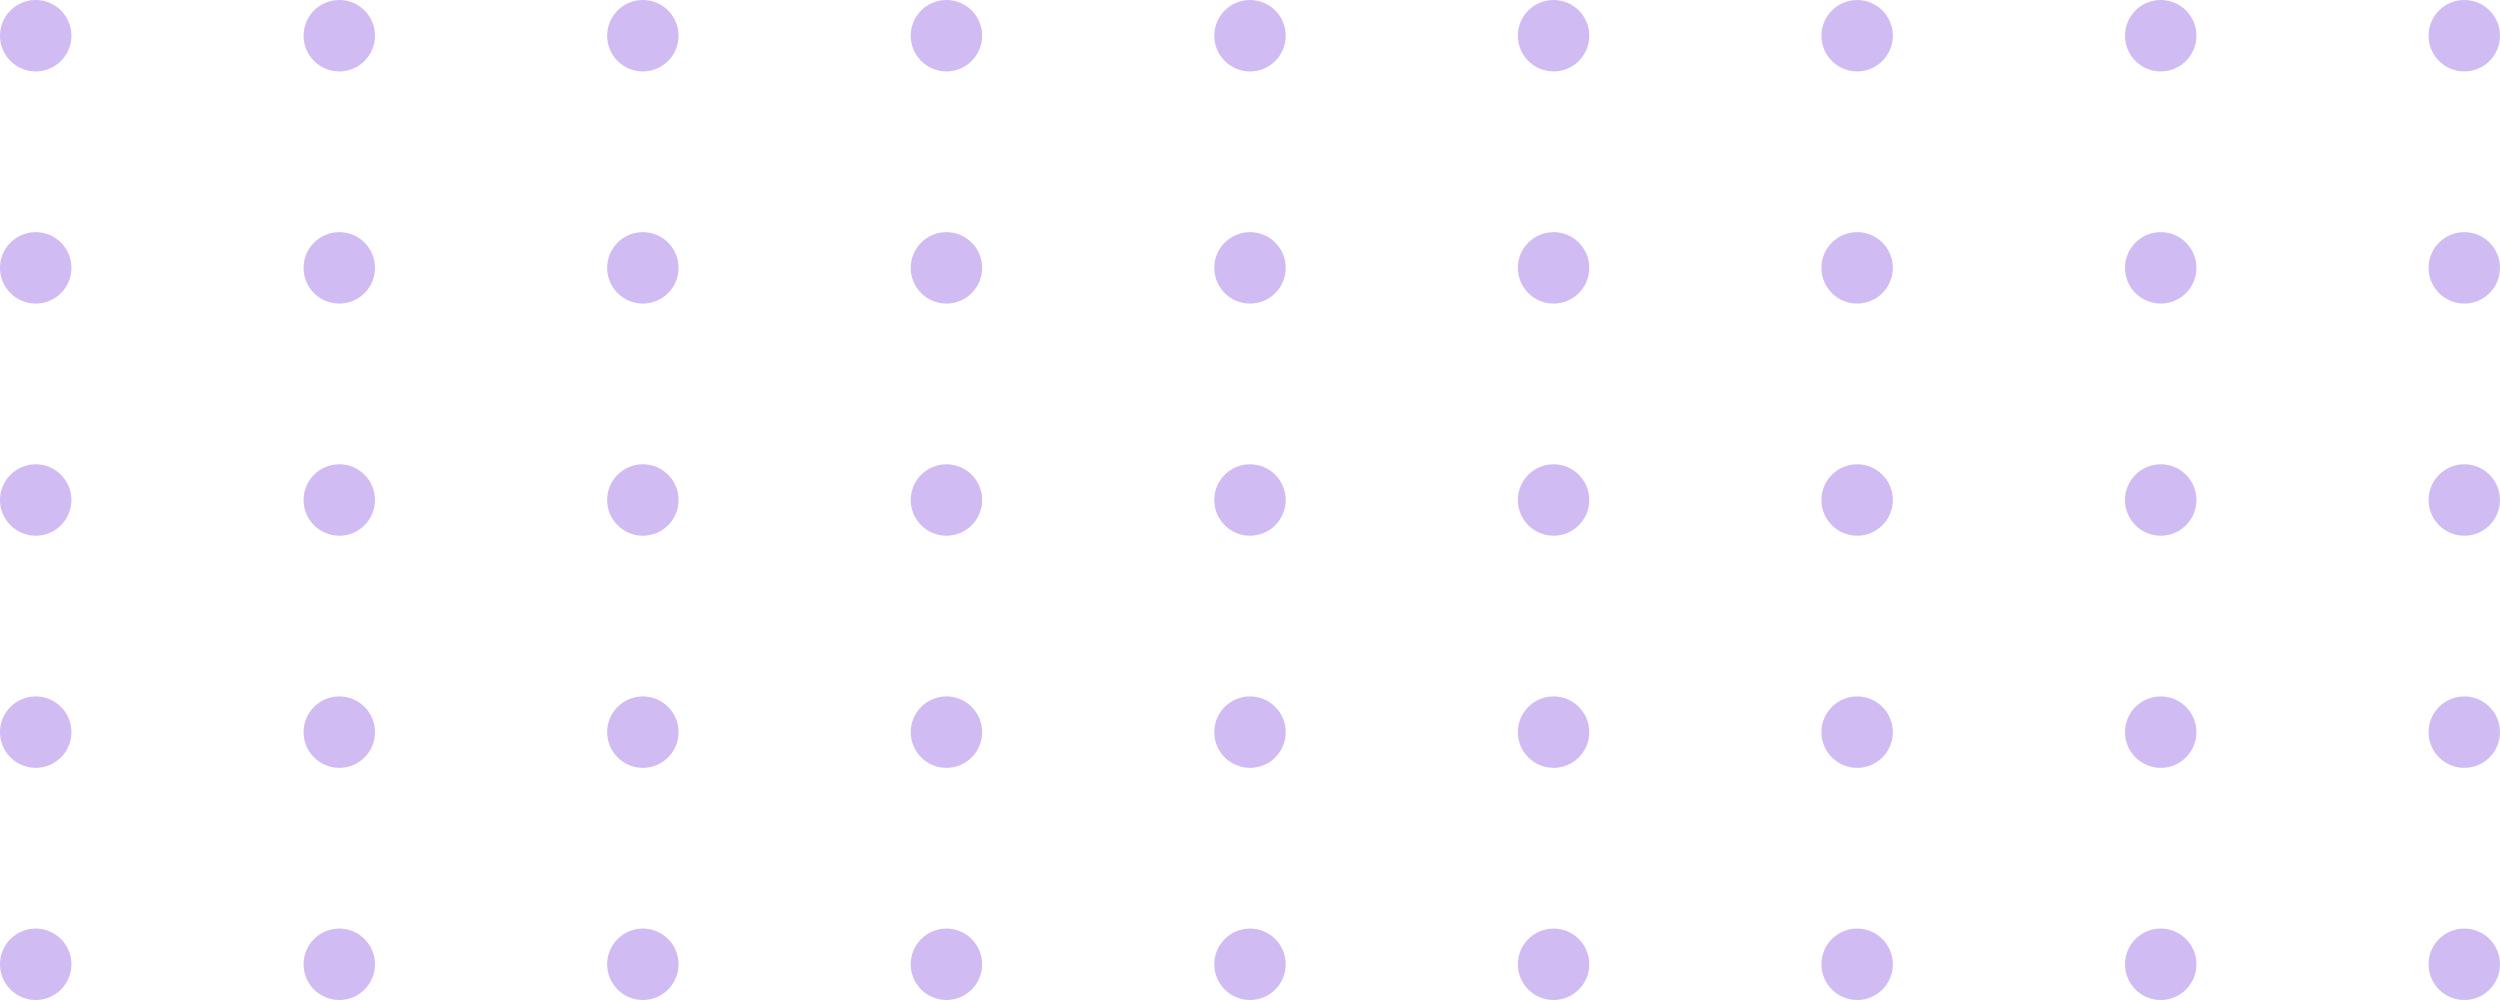 <svg xmlns="http://www.w3.org/2000/svg" width="140" height="56"><g data-name="Group 1453" transform="translate(-1044 -1776)" opacity=".4" fill="#8a57de"><circle data-name="Ellipse 3260" cx="2" cy="2" r="2" transform="rotate(-90 1438 394)"/><circle data-name="Ellipse 3261" cx="2" cy="2" r="2" transform="rotate(-90 1431.5 387.5)"/><circle data-name="Ellipse 3262" cx="2" cy="2" r="2" transform="rotate(-90 1425 381)"/><circle data-name="Ellipse 3263" cx="2" cy="2" r="2" transform="rotate(-90 1418.5 374.5)"/><circle data-name="Ellipse 3264" cx="2" cy="2" r="2" transform="rotate(-90 1412 368)"/><circle data-name="Ellipse 3260" cx="2" cy="2" r="2" transform="rotate(-90 1446.5 385.5)"/><circle data-name="Ellipse 3261" cx="2" cy="2" r="2" transform="rotate(-90 1440 379)"/><circle data-name="Ellipse 3262" cx="2" cy="2" r="2" transform="rotate(-90 1433.5 372.5)"/><circle data-name="Ellipse 3263" cx="2" cy="2" r="2" transform="rotate(-90 1427 366)"/><circle data-name="Ellipse 3264" cx="2" cy="2" r="2" transform="rotate(-90 1420.5 359.5)"/><circle data-name="Ellipse 3260" cx="2" cy="2" r="2" transform="rotate(-90 1455 377)"/><circle data-name="Ellipse 3261" cx="2" cy="2" r="2" transform="rotate(-90 1448.5 370.5)"/><circle data-name="Ellipse 3262" cx="2" cy="2" r="2" transform="rotate(-90 1442 364)"/><circle data-name="Ellipse 3263" cx="2" cy="2" r="2" transform="rotate(-90 1435.5 357.5)"/><circle data-name="Ellipse 3264" cx="2" cy="2" r="2" transform="rotate(-90 1429 351)"/><circle data-name="Ellipse 3260" cx="2" cy="2" r="2" transform="rotate(-90 1463.5 368.5)"/><circle data-name="Ellipse 3261" cx="2" cy="2" r="2" transform="rotate(-90 1457 362)"/><circle data-name="Ellipse 3262" cx="2" cy="2" r="2" transform="rotate(-90 1450.5 355.5)"/><circle data-name="Ellipse 3263" cx="2" cy="2" r="2" transform="rotate(-90 1444 349)"/><circle data-name="Ellipse 3264" cx="2" cy="2" r="2" transform="rotate(-90 1437.5 342.5)"/><circle data-name="Ellipse 3260" cx="2" cy="2" r="2" transform="rotate(-90 1472 360)"/><circle data-name="Ellipse 3261" cx="2" cy="2" r="2" transform="rotate(-90 1465.5 353.5)"/><circle data-name="Ellipse 3262" cx="2" cy="2" r="2" transform="rotate(-90 1459 347)"/><circle data-name="Ellipse 3263" cx="2" cy="2" r="2" transform="rotate(-90 1452.5 340.5)"/><circle data-name="Ellipse 3264" cx="2" cy="2" r="2" transform="rotate(-90 1446 334)"/><circle data-name="Ellipse 3260" cx="2" cy="2" r="2" transform="rotate(-90 1480.5 351.5)"/><circle data-name="Ellipse 3261" cx="2" cy="2" r="2" transform="rotate(-90 1474 345)"/><circle data-name="Ellipse 3262" cx="2" cy="2" r="2" transform="rotate(-90 1467.5 338.5)"/><circle data-name="Ellipse 3263" cx="2" cy="2" r="2" transform="rotate(-90 1461 332)"/><circle data-name="Ellipse 3264" cx="2" cy="2" r="2" transform="rotate(-90 1454.5 325.5)"/><circle data-name="Ellipse 3260" cx="2" cy="2" r="2" transform="rotate(-90 1489 343)"/><circle data-name="Ellipse 3261" cx="2" cy="2" r="2" transform="rotate(-90 1482.5 336.5)"/><circle data-name="Ellipse 3262" cx="2" cy="2" r="2" transform="rotate(-90 1476 330)"/><circle data-name="Ellipse 3263" cx="2" cy="2" r="2" transform="rotate(-90 1469.5 323.5)"/><circle data-name="Ellipse 3264" cx="2" cy="2" r="2" transform="rotate(-90 1463 317)"/><circle data-name="Ellipse 3260" cx="2" cy="2" r="2" transform="rotate(-90 1497.5 334.5)"/><circle data-name="Ellipse 3261" cx="2" cy="2" r="2" transform="rotate(-90 1491 328)"/><circle data-name="Ellipse 3262" cx="2" cy="2" r="2" transform="rotate(-90 1484.5 321.5)"/><circle data-name="Ellipse 3263" cx="2" cy="2" r="2" transform="rotate(-90 1478 315)"/><circle data-name="Ellipse 3264" cx="2" cy="2" r="2" transform="rotate(-90 1471.5 308.5)"/><circle data-name="Ellipse 3260" cx="2" cy="2" r="2" transform="rotate(-90 1506 326)"/><circle data-name="Ellipse 3261" cx="2" cy="2" r="2" transform="rotate(-90 1499.5 319.5)"/><circle data-name="Ellipse 3262" cx="2" cy="2" r="2" transform="rotate(-90 1493 313)"/><circle data-name="Ellipse 3263" cx="2" cy="2" r="2" transform="rotate(-90 1486.5 306.5)"/><circle data-name="Ellipse 3264" cx="2" cy="2" r="2" transform="rotate(-90 1480 300)"/></g></svg>